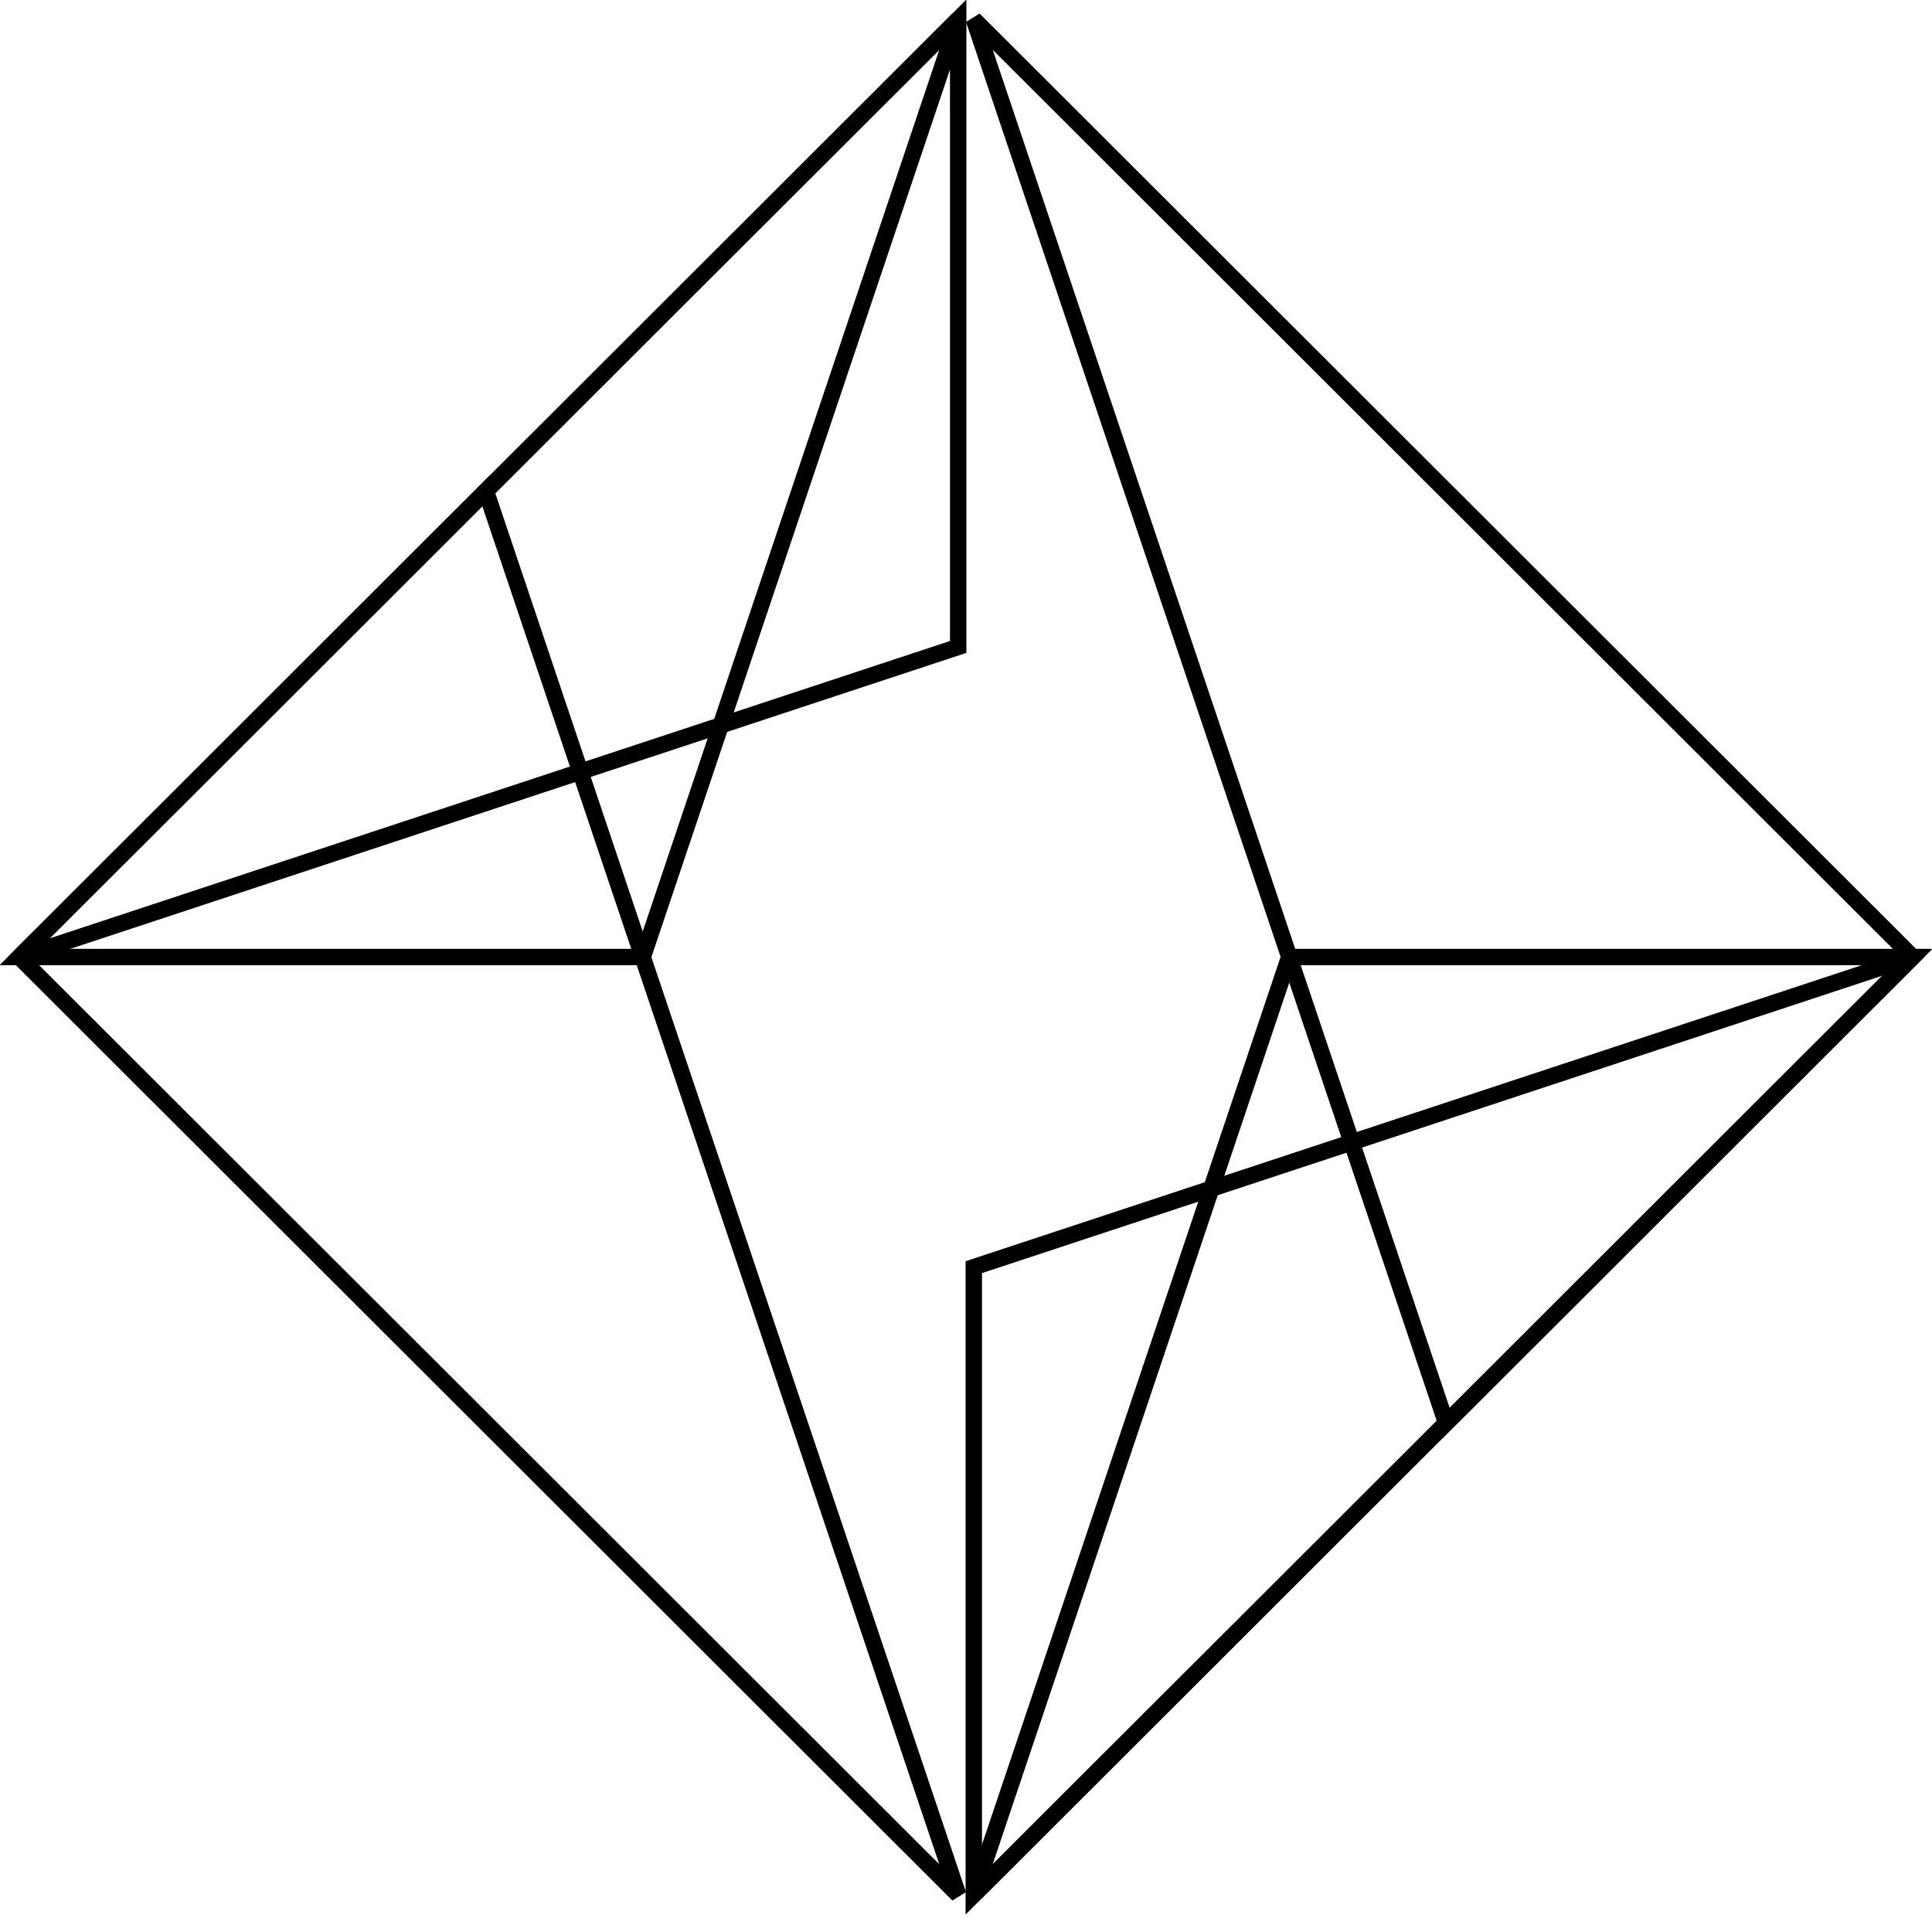 <svg width="100" height="100" viewBox="0 0 100 100" fill="none" xmlns="http://www.w3.org/2000/svg">
<path d="M1 49.536L49.596 98.072L25.149 25.417L1 49.536Z" stroke="black" stroke-width="0.85"/>
<path d="M1 49.536L49.596 33.485V1L1 49.536Z" stroke="black" stroke-width="0.85"/>
<path d="M1 49.536H33.27L49.596 1L1 49.536Z" stroke="black" stroke-width="0.85"/>
<path d="M98.999 49.536L50.403 1L74.85 73.656L98.999 49.536Z" stroke="black" stroke-width="0.85"/>
<path d="M98.999 49.536L50.403 65.588V98.072L98.999 49.536Z" stroke="black" stroke-width="0.85"/>
<path d="M98.999 49.536H66.73L50.403 98.072L98.999 49.536Z" stroke="black" stroke-width="0.85"/>
</svg>
